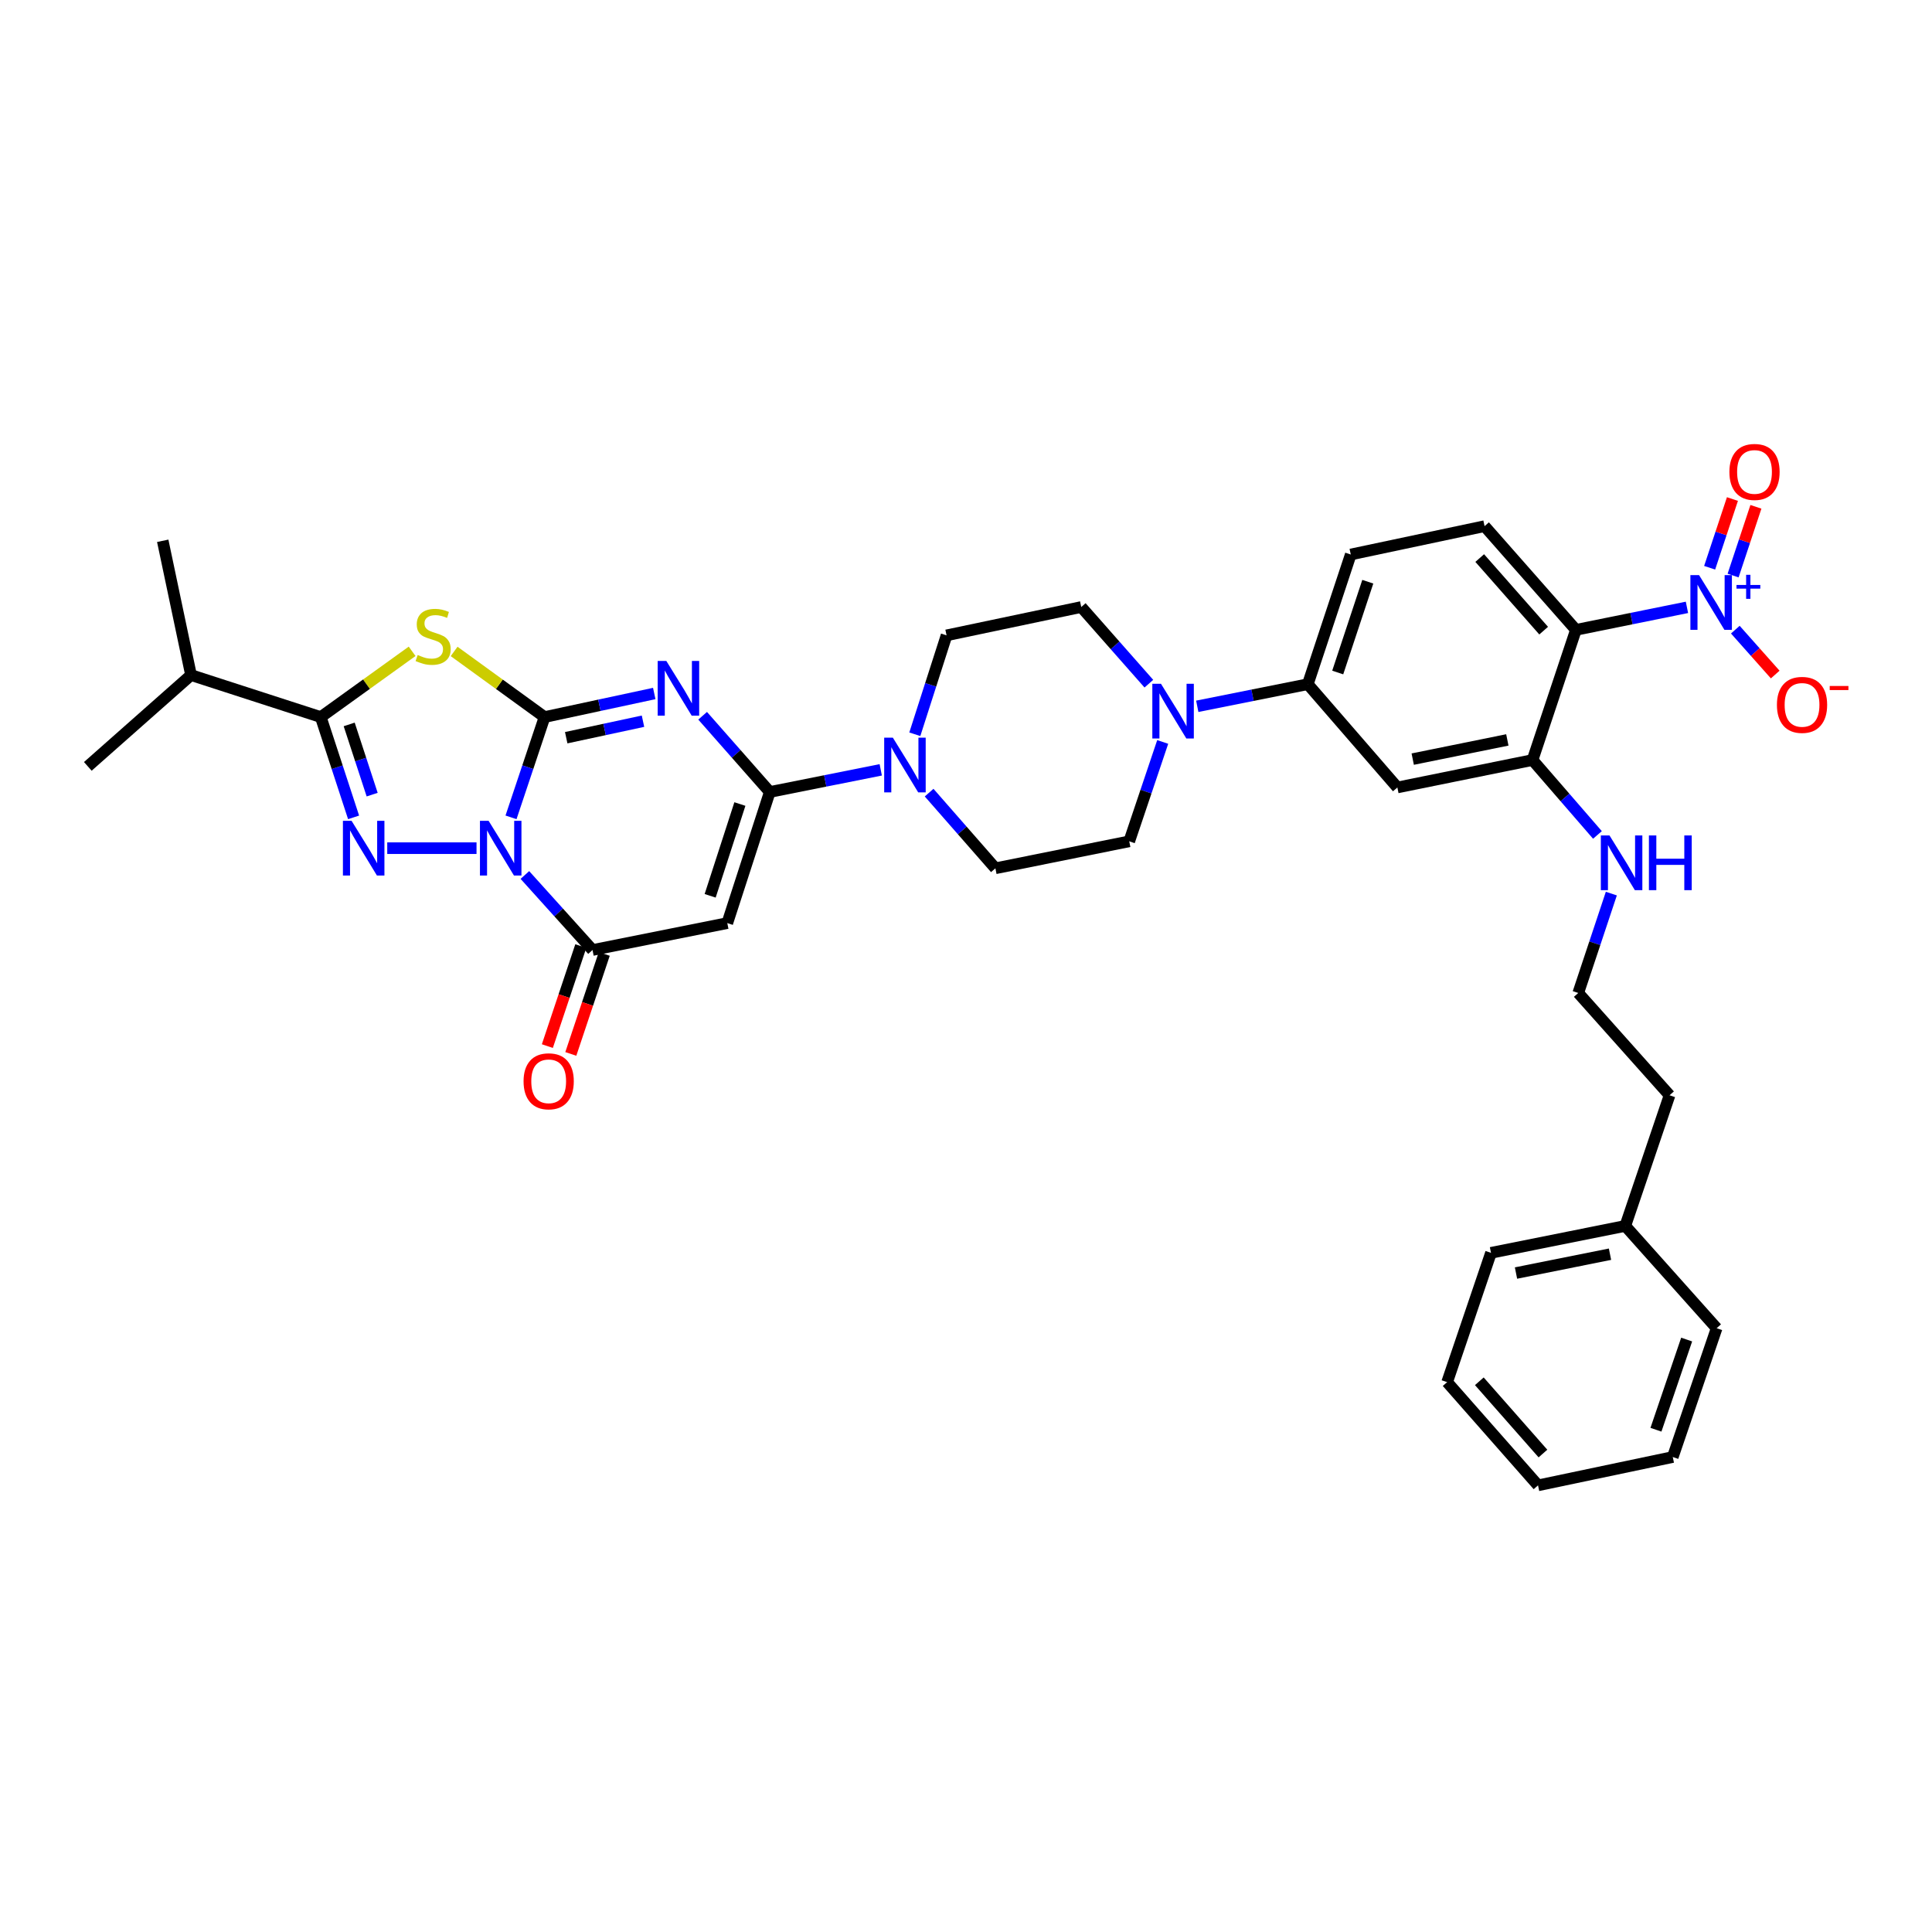<?xml version='1.0' encoding='iso-8859-1'?>
<svg version='1.1' baseProfile='full'
              xmlns='http://www.w3.org/2000/svg'
                      xmlns:rdkit='http://www.rdkit.org/xml'
                      xmlns:xlink='http://www.w3.org/1999/xlink'
                  xml:space='preserve'
width='1000px' height='1000px' viewBox='0 0 1000 1000'>
<!-- END OF HEADER -->
<rect style='opacity:1.0;fill:#FFFFFF;stroke:none' width='1000' height='1000' x='0' y='0'> </rect>
<path class='bond-0' d='M 281.863,371.153 L 273.18,397.109' style='fill:none;fill-rule:evenodd;stroke:#000000;stroke-width:6px;stroke-linecap:butt;stroke-linejoin:miter;stroke-opacity:1' />
<path class='bond-0' d='M 273.18,397.109 L 264.497,423.065' style='fill:none;fill-rule:evenodd;stroke:#0000FF;stroke-width:6px;stroke-linecap:butt;stroke-linejoin:miter;stroke-opacity:1' />
<path class='bond-1' d='M 281.863,371.153 L 310.252,365.053' style='fill:none;fill-rule:evenodd;stroke:#000000;stroke-width:6px;stroke-linecap:butt;stroke-linejoin:miter;stroke-opacity:1' />
<path class='bond-1' d='M 310.252,365.053 L 338.641,358.954' style='fill:none;fill-rule:evenodd;stroke:#0000FF;stroke-width:6px;stroke-linecap:butt;stroke-linejoin:miter;stroke-opacity:1' />
<path class='bond-1' d='M 293.068,381.835 L 312.94,377.565' style='fill:none;fill-rule:evenodd;stroke:#000000;stroke-width:6px;stroke-linecap:butt;stroke-linejoin:miter;stroke-opacity:1' />
<path class='bond-1' d='M 312.94,377.565 L 332.812,373.295' style='fill:none;fill-rule:evenodd;stroke:#0000FF;stroke-width:6px;stroke-linecap:butt;stroke-linejoin:miter;stroke-opacity:1' />
<path class='bond-3' d='M 281.863,371.153 L 258.457,354.167' style='fill:none;fill-rule:evenodd;stroke:#000000;stroke-width:6px;stroke-linecap:butt;stroke-linejoin:miter;stroke-opacity:1' />
<path class='bond-3' d='M 258.457,354.167 L 235.051,337.181' style='fill:none;fill-rule:evenodd;stroke:#CCCC00;stroke-width:6px;stroke-linecap:butt;stroke-linejoin:miter;stroke-opacity:1' />
<path class='bond-2' d='M 246.649,439.014 L 200.437,439.014' style='fill:none;fill-rule:evenodd;stroke:#0000FF;stroke-width:6px;stroke-linecap:butt;stroke-linejoin:miter;stroke-opacity:1' />
<path class='bond-5' d='M 271.676,452.893 L 289.183,472.309' style='fill:none;fill-rule:evenodd;stroke:#0000FF;stroke-width:6px;stroke-linecap:butt;stroke-linejoin:miter;stroke-opacity:1' />
<path class='bond-5' d='M 289.183,472.309 L 306.689,491.725' style='fill:none;fill-rule:evenodd;stroke:#000000;stroke-width:6px;stroke-linecap:butt;stroke-linejoin:miter;stroke-opacity:1' />
<path class='bond-4' d='M 363.681,370.483 L 381.06,390.206' style='fill:none;fill-rule:evenodd;stroke:#0000FF;stroke-width:6px;stroke-linecap:butt;stroke-linejoin:miter;stroke-opacity:1' />
<path class='bond-4' d='M 381.06,390.206 L 398.439,409.929' style='fill:none;fill-rule:evenodd;stroke:#000000;stroke-width:6px;stroke-linecap:butt;stroke-linejoin:miter;stroke-opacity:1' />
<path class='bond-36' d='M 183.018,423.069 L 174.522,397.111' style='fill:none;fill-rule:evenodd;stroke:#0000FF;stroke-width:6px;stroke-linecap:butt;stroke-linejoin:miter;stroke-opacity:1' />
<path class='bond-36' d='M 174.522,397.111 L 166.026,371.153' style='fill:none;fill-rule:evenodd;stroke:#000000;stroke-width:6px;stroke-linecap:butt;stroke-linejoin:miter;stroke-opacity:1' />
<path class='bond-36' d='M 192.631,411.301 L 186.684,393.13' style='fill:none;fill-rule:evenodd;stroke:#0000FF;stroke-width:6px;stroke-linecap:butt;stroke-linejoin:miter;stroke-opacity:1' />
<path class='bond-36' d='M 186.684,393.13 L 180.737,374.96' style='fill:none;fill-rule:evenodd;stroke:#000000;stroke-width:6px;stroke-linecap:butt;stroke-linejoin:miter;stroke-opacity:1' />
<path class='bond-6' d='M 213.318,337.122 L 189.672,354.137' style='fill:none;fill-rule:evenodd;stroke:#CCCC00;stroke-width:6px;stroke-linecap:butt;stroke-linejoin:miter;stroke-opacity:1' />
<path class='bond-6' d='M 189.672,354.137 L 166.026,371.153' style='fill:none;fill-rule:evenodd;stroke:#000000;stroke-width:6px;stroke-linecap:butt;stroke-linejoin:miter;stroke-opacity:1' />
<path class='bond-7' d='M 398.439,409.929 L 376.449,477.797' style='fill:none;fill-rule:evenodd;stroke:#000000;stroke-width:6px;stroke-linecap:butt;stroke-linejoin:miter;stroke-opacity:1' />
<path class='bond-7' d='M 382.966,416.164 L 367.573,463.672' style='fill:none;fill-rule:evenodd;stroke:#000000;stroke-width:6px;stroke-linecap:butt;stroke-linejoin:miter;stroke-opacity:1' />
<path class='bond-10' d='M 398.439,409.929 L 427.156,404.2' style='fill:none;fill-rule:evenodd;stroke:#000000;stroke-width:6px;stroke-linecap:butt;stroke-linejoin:miter;stroke-opacity:1' />
<path class='bond-10' d='M 427.156,404.2 L 455.874,398.471' style='fill:none;fill-rule:evenodd;stroke:#0000FF;stroke-width:6px;stroke-linecap:butt;stroke-linejoin:miter;stroke-opacity:1' />
<path class='bond-18' d='M 300.621,489.695 L 291.967,515.575' style='fill:none;fill-rule:evenodd;stroke:#000000;stroke-width:6px;stroke-linecap:butt;stroke-linejoin:miter;stroke-opacity:1' />
<path class='bond-18' d='M 291.967,515.575 L 283.314,541.455' style='fill:none;fill-rule:evenodd;stroke:#FF0000;stroke-width:6px;stroke-linecap:butt;stroke-linejoin:miter;stroke-opacity:1' />
<path class='bond-18' d='M 312.758,493.754 L 304.104,519.633' style='fill:none;fill-rule:evenodd;stroke:#000000;stroke-width:6px;stroke-linecap:butt;stroke-linejoin:miter;stroke-opacity:1' />
<path class='bond-18' d='M 304.104,519.633 L 295.45,545.513' style='fill:none;fill-rule:evenodd;stroke:#FF0000;stroke-width:6px;stroke-linecap:butt;stroke-linejoin:miter;stroke-opacity:1' />
<path class='bond-37' d='M 306.689,491.725 L 376.449,477.797' style='fill:none;fill-rule:evenodd;stroke:#000000;stroke-width:6px;stroke-linecap:butt;stroke-linejoin:miter;stroke-opacity:1' />
<path class='bond-24' d='M 166.026,371.153 L 98.876,349.419' style='fill:none;fill-rule:evenodd;stroke:#000000;stroke-width:6px;stroke-linecap:butt;stroke-linejoin:miter;stroke-opacity:1' />
<path class='bond-8' d='M 873.162,314.369 L 844.428,320.191' style='fill:none;fill-rule:evenodd;stroke:#0000FF;stroke-width:6px;stroke-linecap:butt;stroke-linejoin:miter;stroke-opacity:1' />
<path class='bond-8' d='M 844.428,320.191 L 815.693,326.014' style='fill:none;fill-rule:evenodd;stroke:#000000;stroke-width:6px;stroke-linecap:butt;stroke-linejoin:miter;stroke-opacity:1' />
<path class='bond-16' d='M 898.198,325.906 L 908.523,337.524' style='fill:none;fill-rule:evenodd;stroke:#0000FF;stroke-width:6px;stroke-linecap:butt;stroke-linejoin:miter;stroke-opacity:1' />
<path class='bond-16' d='M 908.523,337.524 L 918.849,349.142' style='fill:none;fill-rule:evenodd;stroke:#FF0000;stroke-width:6px;stroke-linecap:butt;stroke-linejoin:miter;stroke-opacity:1' />
<path class='bond-17' d='M 897.05,297.904 L 902.953,280.116' style='fill:none;fill-rule:evenodd;stroke:#0000FF;stroke-width:6px;stroke-linecap:butt;stroke-linejoin:miter;stroke-opacity:1' />
<path class='bond-17' d='M 902.953,280.116 L 908.856,262.327' style='fill:none;fill-rule:evenodd;stroke:#FF0000;stroke-width:6px;stroke-linecap:butt;stroke-linejoin:miter;stroke-opacity:1' />
<path class='bond-17' d='M 884.904,293.874 L 890.807,276.085' style='fill:none;fill-rule:evenodd;stroke:#0000FF;stroke-width:6px;stroke-linecap:butt;stroke-linejoin:miter;stroke-opacity:1' />
<path class='bond-17' d='M 890.807,276.085 L 896.71,258.297' style='fill:none;fill-rule:evenodd;stroke:#FF0000;stroke-width:6px;stroke-linecap:butt;stroke-linejoin:miter;stroke-opacity:1' />
<path class='bond-9' d='M 815.693,326.014 L 768.408,272.337' style='fill:none;fill-rule:evenodd;stroke:#000000;stroke-width:6px;stroke-linecap:butt;stroke-linejoin:miter;stroke-opacity:1' />
<path class='bond-9' d='M 798.998,326.422 L 765.898,288.848' style='fill:none;fill-rule:evenodd;stroke:#000000;stroke-width:6px;stroke-linecap:butt;stroke-linejoin:miter;stroke-opacity:1' />
<path class='bond-39' d='M 815.693,326.014 L 793.234,393.392' style='fill:none;fill-rule:evenodd;stroke:#000000;stroke-width:6px;stroke-linecap:butt;stroke-linejoin:miter;stroke-opacity:1' />
<path class='bond-19' d='M 480.914,410.264 L 498.064,429.847' style='fill:none;fill-rule:evenodd;stroke:#0000FF;stroke-width:6px;stroke-linecap:butt;stroke-linejoin:miter;stroke-opacity:1' />
<path class='bond-19' d='M 498.064,429.847 L 515.214,449.43' style='fill:none;fill-rule:evenodd;stroke:#000000;stroke-width:6px;stroke-linecap:butt;stroke-linejoin:miter;stroke-opacity:1' />
<path class='bond-20' d='M 473.508,380.05 L 481.723,354.454' style='fill:none;fill-rule:evenodd;stroke:#0000FF;stroke-width:6px;stroke-linecap:butt;stroke-linejoin:miter;stroke-opacity:1' />
<path class='bond-20' d='M 481.723,354.454 L 489.939,328.858' style='fill:none;fill-rule:evenodd;stroke:#000000;stroke-width:6px;stroke-linecap:butt;stroke-linejoin:miter;stroke-opacity:1' />
<path class='bond-11' d='M 594.647,353.872 L 577.151,334.031' style='fill:none;fill-rule:evenodd;stroke:#0000FF;stroke-width:6px;stroke-linecap:butt;stroke-linejoin:miter;stroke-opacity:1' />
<path class='bond-11' d='M 577.151,334.031 L 559.656,314.191' style='fill:none;fill-rule:evenodd;stroke:#000000;stroke-width:6px;stroke-linecap:butt;stroke-linejoin:miter;stroke-opacity:1' />
<path class='bond-14' d='M 619.701,365.584 L 648.311,359.858' style='fill:none;fill-rule:evenodd;stroke:#0000FF;stroke-width:6px;stroke-linecap:butt;stroke-linejoin:miter;stroke-opacity:1' />
<path class='bond-14' d='M 648.311,359.858 L 676.921,354.133' style='fill:none;fill-rule:evenodd;stroke:#000000;stroke-width:6px;stroke-linecap:butt;stroke-linejoin:miter;stroke-opacity:1' />
<path class='bond-38' d='M 601.815,384.026 L 593.152,409.746' style='fill:none;fill-rule:evenodd;stroke:#0000FF;stroke-width:6px;stroke-linecap:butt;stroke-linejoin:miter;stroke-opacity:1' />
<path class='bond-38' d='M 593.152,409.746 L 584.49,435.466' style='fill:none;fill-rule:evenodd;stroke:#000000;stroke-width:6px;stroke-linecap:butt;stroke-linejoin:miter;stroke-opacity:1' />
<path class='bond-12' d='M 793.234,393.392 L 723.276,407.59' style='fill:none;fill-rule:evenodd;stroke:#000000;stroke-width:6px;stroke-linecap:butt;stroke-linejoin:miter;stroke-opacity:1' />
<path class='bond-12' d='M 780.195,382.98 L 731.224,392.918' style='fill:none;fill-rule:evenodd;stroke:#000000;stroke-width:6px;stroke-linecap:butt;stroke-linejoin:miter;stroke-opacity:1' />
<path class='bond-25' d='M 793.234,393.392 L 810.034,412.777' style='fill:none;fill-rule:evenodd;stroke:#000000;stroke-width:6px;stroke-linecap:butt;stroke-linejoin:miter;stroke-opacity:1' />
<path class='bond-25' d='M 810.034,412.777 L 826.833,432.162' style='fill:none;fill-rule:evenodd;stroke:#0000FF;stroke-width:6px;stroke-linecap:butt;stroke-linejoin:miter;stroke-opacity:1' />
<path class='bond-13' d='M 723.276,407.59 L 676.921,354.133' style='fill:none;fill-rule:evenodd;stroke:#000000;stroke-width:6px;stroke-linecap:butt;stroke-linejoin:miter;stroke-opacity:1' />
<path class='bond-23' d='M 676.921,354.133 L 699.153,287.004' style='fill:none;fill-rule:evenodd;stroke:#000000;stroke-width:6px;stroke-linecap:butt;stroke-linejoin:miter;stroke-opacity:1' />
<path class='bond-23' d='M 692.404,348.087 L 707.967,301.097' style='fill:none;fill-rule:evenodd;stroke:#000000;stroke-width:6px;stroke-linecap:butt;stroke-linejoin:miter;stroke-opacity:1' />
<path class='bond-15' d='M 768.408,272.337 L 699.153,287.004' style='fill:none;fill-rule:evenodd;stroke:#000000;stroke-width:6px;stroke-linecap:butt;stroke-linejoin:miter;stroke-opacity:1' />
<path class='bond-22' d='M 515.214,449.43 L 584.49,435.466' style='fill:none;fill-rule:evenodd;stroke:#000000;stroke-width:6px;stroke-linecap:butt;stroke-linejoin:miter;stroke-opacity:1' />
<path class='bond-21' d='M 489.939,328.858 L 559.656,314.191' style='fill:none;fill-rule:evenodd;stroke:#000000;stroke-width:6px;stroke-linecap:butt;stroke-linejoin:miter;stroke-opacity:1' />
<path class='bond-29' d='M 98.876,349.419 L 45.455,396.676' style='fill:none;fill-rule:evenodd;stroke:#000000;stroke-width:6px;stroke-linecap:butt;stroke-linejoin:miter;stroke-opacity:1' />
<path class='bond-30' d='M 98.876,349.419 L 84.23,279.916' style='fill:none;fill-rule:evenodd;stroke:#000000;stroke-width:6px;stroke-linecap:butt;stroke-linejoin:miter;stroke-opacity:1' />
<path class='bond-26' d='M 834.028,462.521 L 825.465,488.242' style='fill:none;fill-rule:evenodd;stroke:#0000FF;stroke-width:6px;stroke-linecap:butt;stroke-linejoin:miter;stroke-opacity:1' />
<path class='bond-26' d='M 825.465,488.242 L 816.902,513.963' style='fill:none;fill-rule:evenodd;stroke:#000000;stroke-width:6px;stroke-linecap:butt;stroke-linejoin:miter;stroke-opacity:1' />
<path class='bond-28' d='M 816.902,513.963 L 864.16,566.909' style='fill:none;fill-rule:evenodd;stroke:#000000;stroke-width:6px;stroke-linecap:butt;stroke-linejoin:miter;stroke-opacity:1' />
<path class='bond-27' d='M 841.245,634.535 L 864.16,566.909' style='fill:none;fill-rule:evenodd;stroke:#000000;stroke-width:6px;stroke-linecap:butt;stroke-linejoin:miter;stroke-opacity:1' />
<path class='bond-31' d='M 841.245,634.535 L 771.735,648.47' style='fill:none;fill-rule:evenodd;stroke:#000000;stroke-width:6px;stroke-linecap:butt;stroke-linejoin:miter;stroke-opacity:1' />
<path class='bond-31' d='M 833.334,649.173 L 784.677,658.927' style='fill:none;fill-rule:evenodd;stroke:#000000;stroke-width:6px;stroke-linecap:butt;stroke-linejoin:miter;stroke-opacity:1' />
<path class='bond-32' d='M 841.245,634.535 L 888.531,687.48' style='fill:none;fill-rule:evenodd;stroke:#000000;stroke-width:6px;stroke-linecap:butt;stroke-linejoin:miter;stroke-opacity:1' />
<path class='bond-34' d='M 771.735,648.47 L 749.034,715.392' style='fill:none;fill-rule:evenodd;stroke:#000000;stroke-width:6px;stroke-linecap:butt;stroke-linejoin:miter;stroke-opacity:1' />
<path class='bond-33' d='M 888.531,687.48 L 865.823,754.154' style='fill:none;fill-rule:evenodd;stroke:#000000;stroke-width:6px;stroke-linecap:butt;stroke-linejoin:miter;stroke-opacity:1' />
<path class='bond-33' d='M 873.011,693.355 L 857.115,740.027' style='fill:none;fill-rule:evenodd;stroke:#000000;stroke-width:6px;stroke-linecap:butt;stroke-linejoin:miter;stroke-opacity:1' />
<path class='bond-35' d='M 865.823,754.154 L 796.078,768.821' style='fill:none;fill-rule:evenodd;stroke:#000000;stroke-width:6px;stroke-linecap:butt;stroke-linejoin:miter;stroke-opacity:1' />
<path class='bond-40' d='M 749.034,715.392 L 796.078,768.821' style='fill:none;fill-rule:evenodd;stroke:#000000;stroke-width:6px;stroke-linecap:butt;stroke-linejoin:miter;stroke-opacity:1' />
<path class='bond-40' d='M 765.695,714.95 L 798.626,752.35' style='fill:none;fill-rule:evenodd;stroke:#000000;stroke-width:6px;stroke-linecap:butt;stroke-linejoin:miter;stroke-opacity:1' />
<path  class='atom-1' d='M 252.902 424.854
L 262.182 439.854
Q 263.102 441.334, 264.582 444.014
Q 266.062 446.694, 266.142 446.854
L 266.142 424.854
L 269.902 424.854
L 269.902 453.174
L 266.022 453.174
L 256.062 436.774
Q 254.902 434.854, 253.662 432.654
Q 252.462 430.454, 252.102 429.774
L 252.102 453.174
L 248.422 453.174
L 248.422 424.854
L 252.902 424.854
' fill='#0000FF'/>
<path  class='atom-2' d='M 344.893 342.106
L 354.173 357.106
Q 355.093 358.586, 356.573 361.266
Q 358.053 363.946, 358.133 364.106
L 358.133 342.106
L 361.893 342.106
L 361.893 370.426
L 358.013 370.426
L 348.053 354.026
Q 346.893 352.106, 345.653 349.906
Q 344.453 347.706, 344.093 347.026
L 344.093 370.426
L 340.413 370.426
L 340.413 342.106
L 344.893 342.106
' fill='#0000FF'/>
<path  class='atom-3' d='M 181.976 424.854
L 191.256 439.854
Q 192.176 441.334, 193.656 444.014
Q 195.136 446.694, 195.216 446.854
L 195.216 424.854
L 198.976 424.854
L 198.976 453.174
L 195.096 453.174
L 185.136 436.774
Q 183.976 434.854, 182.736 432.654
Q 181.536 430.454, 181.176 429.774
L 181.176 453.174
L 177.496 453.174
L 177.496 424.854
L 181.976 424.854
' fill='#0000FF'/>
<path  class='atom-4' d='M 216.19 339.019
Q 216.51 339.139, 217.83 339.699
Q 219.15 340.259, 220.59 340.619
Q 222.07 340.939, 223.51 340.939
Q 226.19 340.939, 227.75 339.659
Q 229.31 338.339, 229.31 336.059
Q 229.31 334.499, 228.51 333.539
Q 227.75 332.579, 226.55 332.059
Q 225.35 331.539, 223.35 330.939
Q 220.83 330.179, 219.31 329.459
Q 217.83 328.739, 216.75 327.219
Q 215.71 325.699, 215.71 323.139
Q 215.71 319.579, 218.11 317.379
Q 220.55 315.179, 225.35 315.179
Q 228.63 315.179, 232.35 316.739
L 231.43 319.819
Q 228.03 318.419, 225.47 318.419
Q 222.71 318.419, 221.19 319.579
Q 219.67 320.699, 219.71 322.659
Q 219.71 324.179, 220.47 325.099
Q 221.27 326.019, 222.39 326.539
Q 223.55 327.059, 225.47 327.659
Q 228.03 328.459, 229.55 329.259
Q 231.07 330.059, 232.15 331.699
Q 233.27 333.299, 233.27 336.059
Q 233.27 339.979, 230.63 342.099
Q 228.03 344.179, 223.67 344.179
Q 221.15 344.179, 219.23 343.619
Q 217.35 343.099, 215.11 342.179
L 216.19 339.019
' fill='#CCCC00'/>
<path  class='atom-9' d='M 879.427 297.671
L 888.707 312.671
Q 889.627 314.151, 891.107 316.831
Q 892.587 319.511, 892.667 319.671
L 892.667 297.671
L 896.427 297.671
L 896.427 325.991
L 892.547 325.991
L 882.587 309.591
Q 881.427 307.671, 880.187 305.471
Q 878.987 303.271, 878.627 302.591
L 878.627 325.991
L 874.947 325.991
L 874.947 297.671
L 879.427 297.671
' fill='#0000FF'/>
<path  class='atom-9' d='M 898.803 302.775
L 903.793 302.775
L 903.793 297.522
L 906.011 297.522
L 906.011 302.775
L 911.132 302.775
L 911.132 304.676
L 906.011 304.676
L 906.011 309.956
L 903.793 309.956
L 903.793 304.676
L 898.803 304.676
L 898.803 302.775
' fill='#0000FF'/>
<path  class='atom-11' d='M 462.137 381.813
L 471.417 396.813
Q 472.337 398.293, 473.817 400.973
Q 475.297 403.653, 475.377 403.813
L 475.377 381.813
L 479.137 381.813
L 479.137 410.133
L 475.257 410.133
L 465.297 393.733
Q 464.137 391.813, 462.897 389.613
Q 461.697 387.413, 461.337 386.733
L 461.337 410.133
L 457.657 410.133
L 457.657 381.813
L 462.137 381.813
' fill='#0000FF'/>
<path  class='atom-12' d='M 600.923 353.929
L 610.203 368.929
Q 611.123 370.409, 612.603 373.089
Q 614.083 375.769, 614.163 375.929
L 614.163 353.929
L 617.923 353.929
L 617.923 382.249
L 614.043 382.249
L 604.083 365.849
Q 602.923 363.929, 601.683 361.729
Q 600.483 359.529, 600.123 358.849
L 600.123 382.249
L 596.443 382.249
L 596.443 353.929
L 600.923 353.929
' fill='#0000FF'/>
<path  class='atom-17' d='M 919.732 364.842
Q 919.732 358.042, 923.092 354.242
Q 926.452 350.442, 932.732 350.442
Q 939.012 350.442, 942.372 354.242
Q 945.732 358.042, 945.732 364.842
Q 945.732 371.722, 942.332 375.642
Q 938.932 379.522, 932.732 379.522
Q 926.492 379.522, 923.092 375.642
Q 919.732 371.762, 919.732 364.842
M 932.732 376.322
Q 937.052 376.322, 939.372 373.442
Q 941.732 370.522, 941.732 364.842
Q 941.732 359.282, 939.372 356.482
Q 937.052 353.642, 932.732 353.642
Q 928.412 353.642, 926.052 356.442
Q 923.732 359.242, 923.732 364.842
Q 923.732 370.562, 926.052 373.442
Q 928.412 376.322, 932.732 376.322
' fill='#FF0000'/>
<path  class='atom-17' d='M 947.052 355.064
L 956.74 355.064
L 956.74 357.176
L 947.052 357.176
L 947.052 355.064
' fill='#FF0000'/>
<path  class='atom-18' d='M 895.132 244.27
Q 895.132 237.47, 898.492 233.67
Q 901.852 229.87, 908.132 229.87
Q 914.412 229.87, 917.772 233.67
Q 921.132 237.47, 921.132 244.27
Q 921.132 251.15, 917.732 255.07
Q 914.332 258.95, 908.132 258.95
Q 901.892 258.95, 898.492 255.07
Q 895.132 251.19, 895.132 244.27
M 908.132 255.75
Q 912.452 255.75, 914.772 252.87
Q 917.132 249.95, 917.132 244.27
Q 917.132 238.71, 914.772 235.91
Q 912.452 233.07, 908.132 233.07
Q 903.812 233.07, 901.452 235.87
Q 899.132 238.67, 899.132 244.27
Q 899.132 249.99, 901.452 252.87
Q 903.812 255.75, 908.132 255.75
' fill='#FF0000'/>
<path  class='atom-19' d='M 270.996 559.673
Q 270.996 552.873, 274.356 549.073
Q 277.716 545.273, 283.996 545.273
Q 290.276 545.273, 293.636 549.073
Q 296.996 552.873, 296.996 559.673
Q 296.996 566.553, 293.596 570.473
Q 290.196 574.353, 283.996 574.353
Q 277.756 574.353, 274.356 570.473
Q 270.996 566.593, 270.996 559.673
M 283.996 571.153
Q 288.316 571.153, 290.636 568.273
Q 292.996 565.353, 292.996 559.673
Q 292.996 554.113, 290.636 551.313
Q 288.316 548.473, 283.996 548.473
Q 279.676 548.473, 277.316 551.273
Q 274.996 554.073, 274.996 559.673
Q 274.996 565.393, 277.316 568.273
Q 279.676 571.153, 283.996 571.153
' fill='#FF0000'/>
<path  class='atom-26' d='M 833.073 432.426
L 842.353 447.426
Q 843.273 448.906, 844.753 451.586
Q 846.233 454.266, 846.313 454.426
L 846.313 432.426
L 850.073 432.426
L 850.073 460.746
L 846.193 460.746
L 836.233 444.346
Q 835.073 442.426, 833.833 440.226
Q 832.633 438.026, 832.273 437.346
L 832.273 460.746
L 828.593 460.746
L 828.593 432.426
L 833.073 432.426
' fill='#0000FF'/>
<path  class='atom-26' d='M 853.473 432.426
L 857.313 432.426
L 857.313 444.466
L 871.793 444.466
L 871.793 432.426
L 875.633 432.426
L 875.633 460.746
L 871.793 460.746
L 871.793 447.666
L 857.313 447.666
L 857.313 460.746
L 853.473 460.746
L 853.473 432.426
' fill='#0000FF'/>
</svg>

